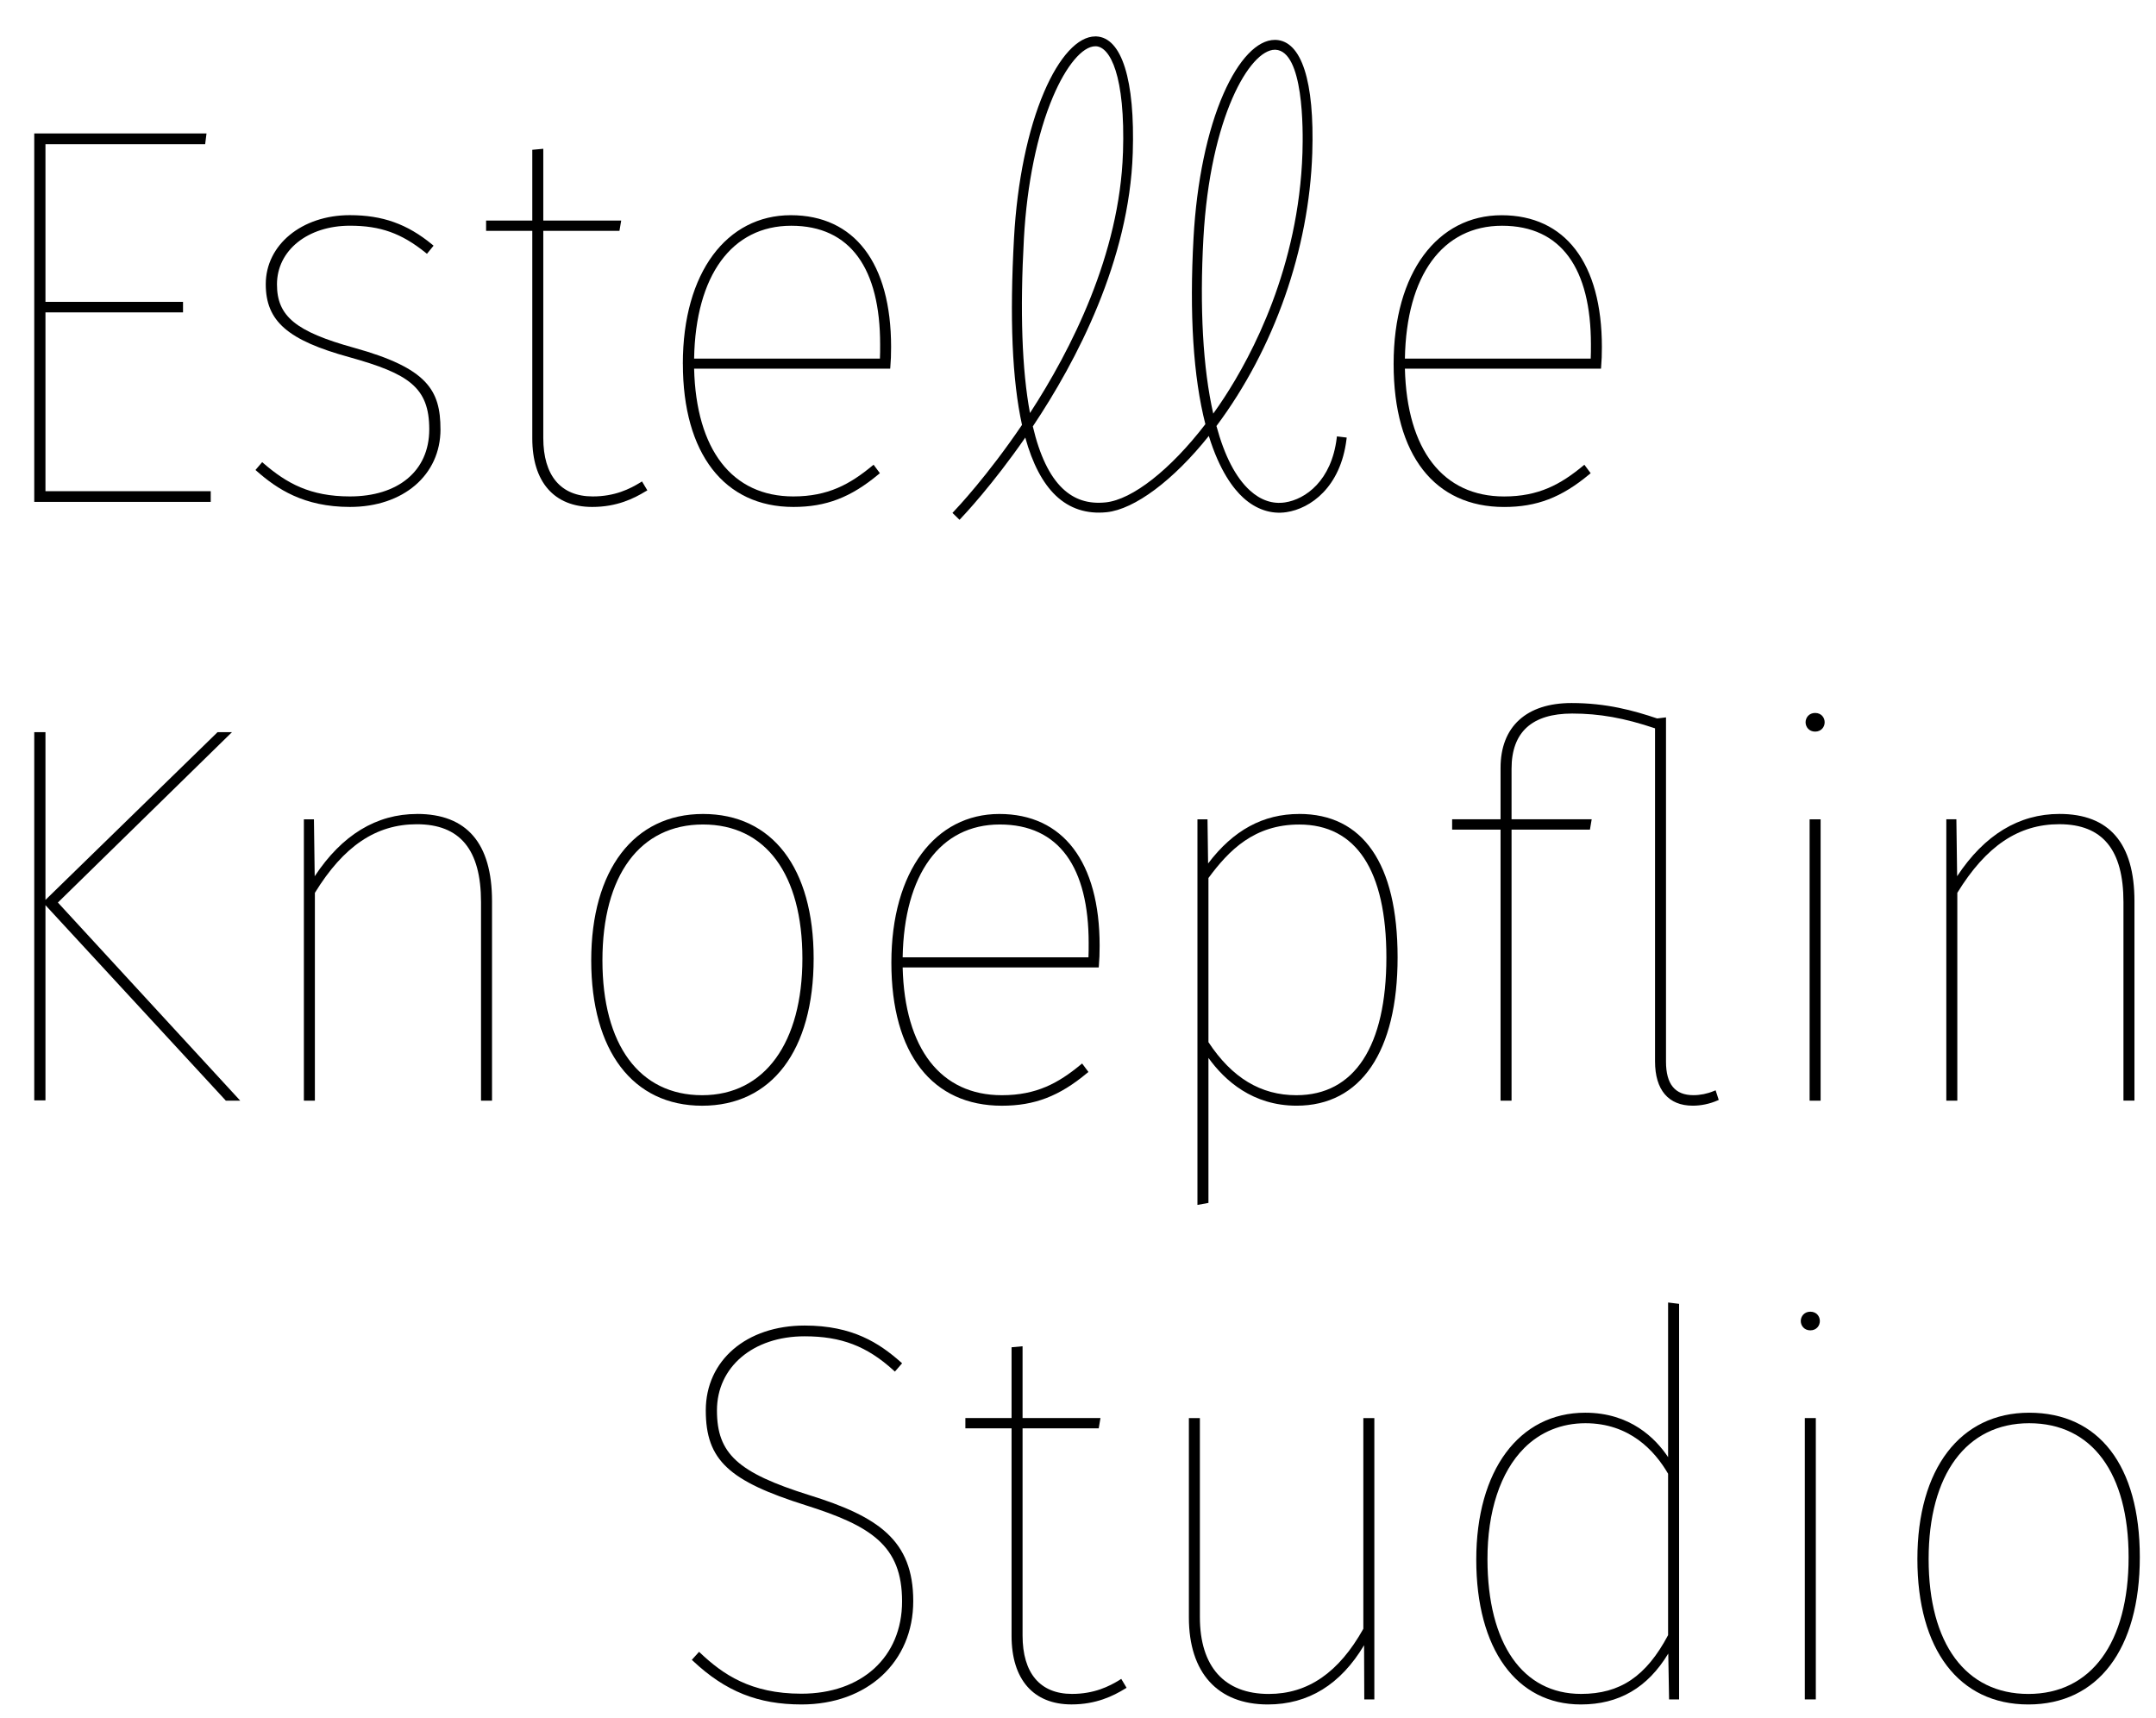<?xml version="1.0" encoding="UTF-8"?>
<svg id="Calque_1" data-name="Calque 1" xmlns="http://www.w3.org/2000/svg" viewBox="0 0 619.39 493.55">
  <defs>
    <style>
      .cls-1 {
        fill: #000;
        stroke-width: 0px;
      }
    </style>
  </defs>
  <polygon class="cls-1" points="58.94 41.42 59.33 38.33 9.84 38.33 9.84 144.18 60.54 144.18 60.54 141.1 13.06 141.1 13.06 89.73 52.58 89.73 52.58 86.71 13.06 86.71 13.06 41.42 58.94 41.42"/>
  <path class="cls-1" d="M126.54,123.33c0-11.22-3.72-17.58-24.85-23.43-16.74-4.64-22.12-9.06-22.12-18.2,0-9.77,8.82-16.86,20.97-16.86,8.73,0,14.82,2.18,21.73,7.76l.39.31,1.9-2.33-.38-.32c-7.19-5.92-14.28-8.45-23.7-8.45-13.76,0-24.13,8.52-24.13,19.82,0,10.63,6.3,16.12,24.06,20.99,16.91,4.73,22.91,8.57,22.91,20.71s-9.15,19.28-22.78,19.28c-11.46,0-18.22-3.8-24.84-9.52l-.38-.33-1.92,2.25.37.33c5.79,5.09,13.49,10.29,26.78,10.29,15.31,0,26-9.17,26-22.3Z"/>
  <path class="cls-1" d="M185.55,141.12l.42-.26-1.53-2.56-.43.27c-3.05,1.88-7.36,4.04-13.73,4.04-9.16,0-14.2-5.96-14.2-16.79v-59.5h21.88l.5-2.96h-22.38v-20.62l-3.16.29v20.33h-13.27v2.96h13.27v59.63c0,12.51,6.28,19.68,17.22,19.68,7.08,0,11.95-2.41,15.4-4.52Z"/>
  <path class="cls-1" d="M196.18,104.52c0,25.74,11.87,41.11,31.74,41.11,9.39,0,16.49-2.72,24.5-9.4l.36-.3-1.81-2.43-.41.33c-6.38,5.27-12.67,8.78-22.65,8.78-17.56,0-27.92-13.37-28.5-36.71h56.33l.04-.46c.16-1.85.22-3.58.22-5.78,0-24.04-10.5-37.84-28.82-37.84s-31.01,16.36-31.01,42.7ZM199.41,103.01c.42-23.91,10.83-38.16,27.91-38.16s25.53,12.42,25.53,34.08c0,1.85,0,2.81-.06,4.08h-53.38Z"/>
  <path class="cls-1" d="M456.62,136.24l.36-.3-1.81-2.43-.41.33c-6.38,5.27-12.67,8.78-22.65,8.78-17.56,0-27.92-13.37-28.5-36.71h56.33l.04-.46c.16-1.85.22-3.58.22-5.78,0-24.04-10.5-37.84-28.82-37.84s-31.01,16.36-31.01,42.7,11.87,41.11,31.74,41.11c9.39,0,16.49-2.72,24.5-9.4ZM457.05,98.93c0,1.85,0,2.81-.06,4.08h-53.38c.42-23.91,10.83-38.16,27.91-38.16s25.53,12.42,25.53,34.08Z"/>
  <polygon class="cls-1" points="66.64 210.33 62.5 210.33 13.06 258.52 13.06 210.33 9.84 210.33 9.84 316.1 13.06 316.1 13.06 260.03 64.73 316.02 64.88 316.18 69.01 316.18 16.63 259.27 66.64 210.33"/>
  <path class="cls-1" d="M119.82,233.83c-11.68,0-21.57,6.02-29.41,17.89l-.22-16.35h-2.89v80.82h3.16v-59.7c8.26-13.44,17.57-19.71,29.29-19.71,12.41,0,18.44,7.31,18.44,22.36v57.04h3.16v-57.31c0-16.62-7.24-25.05-21.53-25.05Z"/>
  <path class="cls-1" d="M233.75,275.34c0-25.99-11.88-41.51-31.78-41.51s-32.12,16.12-32.12,42.06,11.92,41.75,31.87,41.75,32.03-15.81,32.03-42.3ZM173.07,275.89c0-24.44,10.8-39.04,28.89-39.04s28.56,14.39,28.56,38.49-10.77,39.28-28.8,39.28-28.65-14.48-28.65-38.73Z"/>
  <path class="cls-1" d="M312.33,308.24l.36-.3-1.81-2.43-.41.33c-6.38,5.27-12.67,8.78-22.65,8.78-17.56,0-27.92-13.37-28.5-36.71h56.33l.04-.46c.16-1.85.22-3.58.22-5.78,0-24.04-10.5-37.84-28.82-37.84s-31.01,16.36-31.01,42.7,11.87,41.11,31.74,41.11c9.39,0,16.49-2.72,24.5-9.4ZM312.76,270.93c0,1.85,0,2.81-.06,4.08h-53.38c.42-23.91,10.83-38.16,27.91-38.16s25.53,12.42,25.53,34.08Z"/>
  <path class="cls-1" d="M373.25,233.83c-10.37,0-18.94,4.66-26.18,14.22l-.17-12.68h-2.89v110.77l3.16-.58v-41.66c4.71,6.55,12.74,13.73,25.33,13.73,18.44,0,29.01-15.53,29.01-42.61s-10.04-41.2-28.27-41.2ZM398.29,275.03c0,25.53-9.18,39.59-25.86,39.59-10.23,0-18.5-4.99-25.26-15.24v-47.15c5.9-8,13.17-15.37,26.08-15.37,16.38,0,25.04,13.2,25.04,38.18Z"/>
  <path class="cls-1" d="M492.36,313.42c-1.87.78-3.9,1.19-5.86,1.19-5.3,0-7.88-3.15-7.88-9.64v-98.89l-2.54.31c-6.85-2.3-14.58-4.43-24.6-4.43-12.96,0-20.39,6.78-20.39,18.61v14.79h-13.91v2.96h13.91v77.86h3.16v-77.86h22.52l.5-2.96h-23.02v-14.53c0-10.52,5.87-15.85,17.43-15.85,7.8,0,14.94,1.27,23.79,4.25v95.67c0,8.21,3.85,12.73,10.84,12.73,2.37,0,4.87-.52,7.04-1.47l.42-.18-.9-2.77-.5.21Z"/>
  <path class="cls-1" d="M521.46,204.81c-1.78,0-2.74,1.38-2.74,2.68s.96,2.68,2.74,2.68,2.74-1.35,2.74-2.68-.94-2.68-2.74-2.68Z"/>
  <rect class="cls-1" x="519.88" y="235.37" width="3.16" height="80.82"/>
  <path class="cls-1" d="M613.2,316.18v-57.31c0-16.62-7.24-25.05-21.53-25.05-11.68,0-21.57,6.02-29.41,17.89l-.22-16.35h-2.89v80.82h3.16v-59.7c8.26-13.44,17.57-19.71,29.29-19.71,12.41,0,18.44,7.31,18.44,22.36v57.04h3.16Z"/>
  <path class="cls-1" d="M232.48,429.5c-20.57-6.45-26.51-11.91-26.51-24.34s10.35-21.28,25.18-21.28c10.53,0,17.93,2.84,25.56,9.79l.38.35,2.07-2.39-.37-.33c-6.2-5.46-13.83-10.51-27.63-10.51-16.72,0-28.4,10.02-28.4,24.37s6.7,20.3,28.69,27.25c18.77,5.93,27.7,11.57,27.7,27.6s-11.63,26.54-28.94,26.54c-14.59,0-22.57-5.61-29.01-11.68l-.37-.35-2.08,2.3.36.34c9.34,8.75,18.66,12.48,31.16,12.48,18.9,0,32.09-12.21,32.09-29.7s-10.06-24.27-29.88-30.44Z"/>
  <path class="cls-1" d="M321.7,482.57c-3.05,1.88-7.36,4.04-13.73,4.04-9.16,0-14.2-5.96-14.2-16.79v-59.5h21.88l.5-2.96h-22.38v-20.62l-3.16.29v20.33h-13.27v2.96h13.27v59.63c0,12.51,6.28,19.68,17.22,19.68,7.08,0,11.95-2.41,15.4-4.52l.42-.26-1.53-2.56-.43.27Z"/>
  <path class="cls-1" d="M391.68,467.89c-7.05,12.6-15.94,18.73-27.18,18.73-12.76,0-19.79-7.85-19.79-22.1v-57.15h-3.16v57.28c0,15.88,8.27,24.99,22.68,24.99,11.63,0,20.92-5.73,27.65-17.02l.06,15.57h2.89v-80.82h-3.16v60.52Z"/>
  <path class="cls-1" d="M479.22,418.59c-3.56-5.34-10.83-12.76-23.81-12.76-19.01,0-31.3,16.57-31.3,42.21s11.51,41.6,30.05,41.6c10.93,0,19.16-4.79,25.11-14.62l.23,13.17h2.88v-113.63l-3.16-.39v44.42ZM437.85,416.02c4.68-4.69,10.77-7.17,17.62-7.17,12.66,0,19.89,7.86,23.75,14.51v46.37c-6.29,11.83-13.77,16.88-25,16.88-16.77,0-26.83-14.42-26.89-38.58-.04-13.8,3.7-25.17,10.53-32.01Z"/>
  <rect class="cls-1" x="518.5" y="407.37" width="3.16" height="80.82"/>
  <path class="cls-1" d="M520.08,376.81c-1.78,0-2.74,1.38-2.74,2.68s.96,2.68,2.74,2.68,2.74-1.35,2.74-2.68-.94-2.68-2.74-2.68Z"/>
  <path class="cls-1" d="M582.96,405.83c-19.81,0-32.12,16.12-32.12,42.06s11.92,41.75,31.87,41.75,32.03-15.81,32.03-42.3-11.88-41.51-31.78-41.51ZM611.52,447.34c0,24.59-10.77,39.28-28.8,39.28s-28.65-14.48-28.65-38.73,10.8-39.04,28.89-39.04,28.56,14.39,28.56,38.49Z"/>
  <path class="cls-1" d="M357.19,143c3.66,3.33,8,4.79,12.38,4.13,6.91-1.03,15.57-7.13,17.26-20.93l.06-.5-2.81-.34-.06.5c-1.5,12.21-8.94,17.58-14.87,18.47-3.54.53-6.98-.62-10.06-3.43-4.07-3.7-7.3-9.93-9.62-18.52,16.61-22.21,26.64-50.78,27.53-78.43.66-20.63-3.06-32.17-10.48-32.49h-.28c-5.04,0-10.41,5.62-14.72,15.42-4.68,10.62-7.74,25.33-8.63,41.4-1.22,22-.07,40.02,3.4,53.57-10.04,13.08-21,21.68-28.64,22.47-4.98.51-9.01-.79-12.4-4.02-3.73-3.56-6.6-9.55-8.53-17.81,12.58-18.82,27.71-47.67,28.71-78.54.67-20.96-3.14-33.17-10.48-33.49h-.28c-5.01,0-10.38,5.83-14.73,16-4.67,10.91-7.73,25.76-8.62,41.82-1.29,23.24-.54,40.84,2.29,53.78-9.95,14.68-18.68,23.91-19.64,24.92l-.34.36,2.03,1.98.35-.37c.91-.96,9.08-9.59,18.54-23.25,2.06,7.47,5,13.07,8.75,16.65,3.95,3.76,8.87,5.38,14.64,4.79,8.02-.83,19.22-9.21,29.34-21.91,3.09,10.02,7.07,15.19,9.91,17.77ZM374.18,43.87c-1.06,32.91-14.53,58.19-22.47,70.34-1.01,1.55-2.07,3.1-3.16,4.61-2.96-13.01-3.93-30.4-2.83-50.38,1.93-34.86,13.36-54.14,20.53-54.15h.16c8.08.36,7.99,22.73,7.77,29.58ZM322.61,43.87c-.94,29.21-14.91,56.64-26.71,74.78-2.31-12.36-2.9-29.24-1.74-50.21.86-15.55,3.82-29.98,8.34-40.62,3.8-8.96,8.47-14.53,12.19-14.53h.16c4.03.18,8.48,8.29,7.77,30.58Z"/>
</svg>